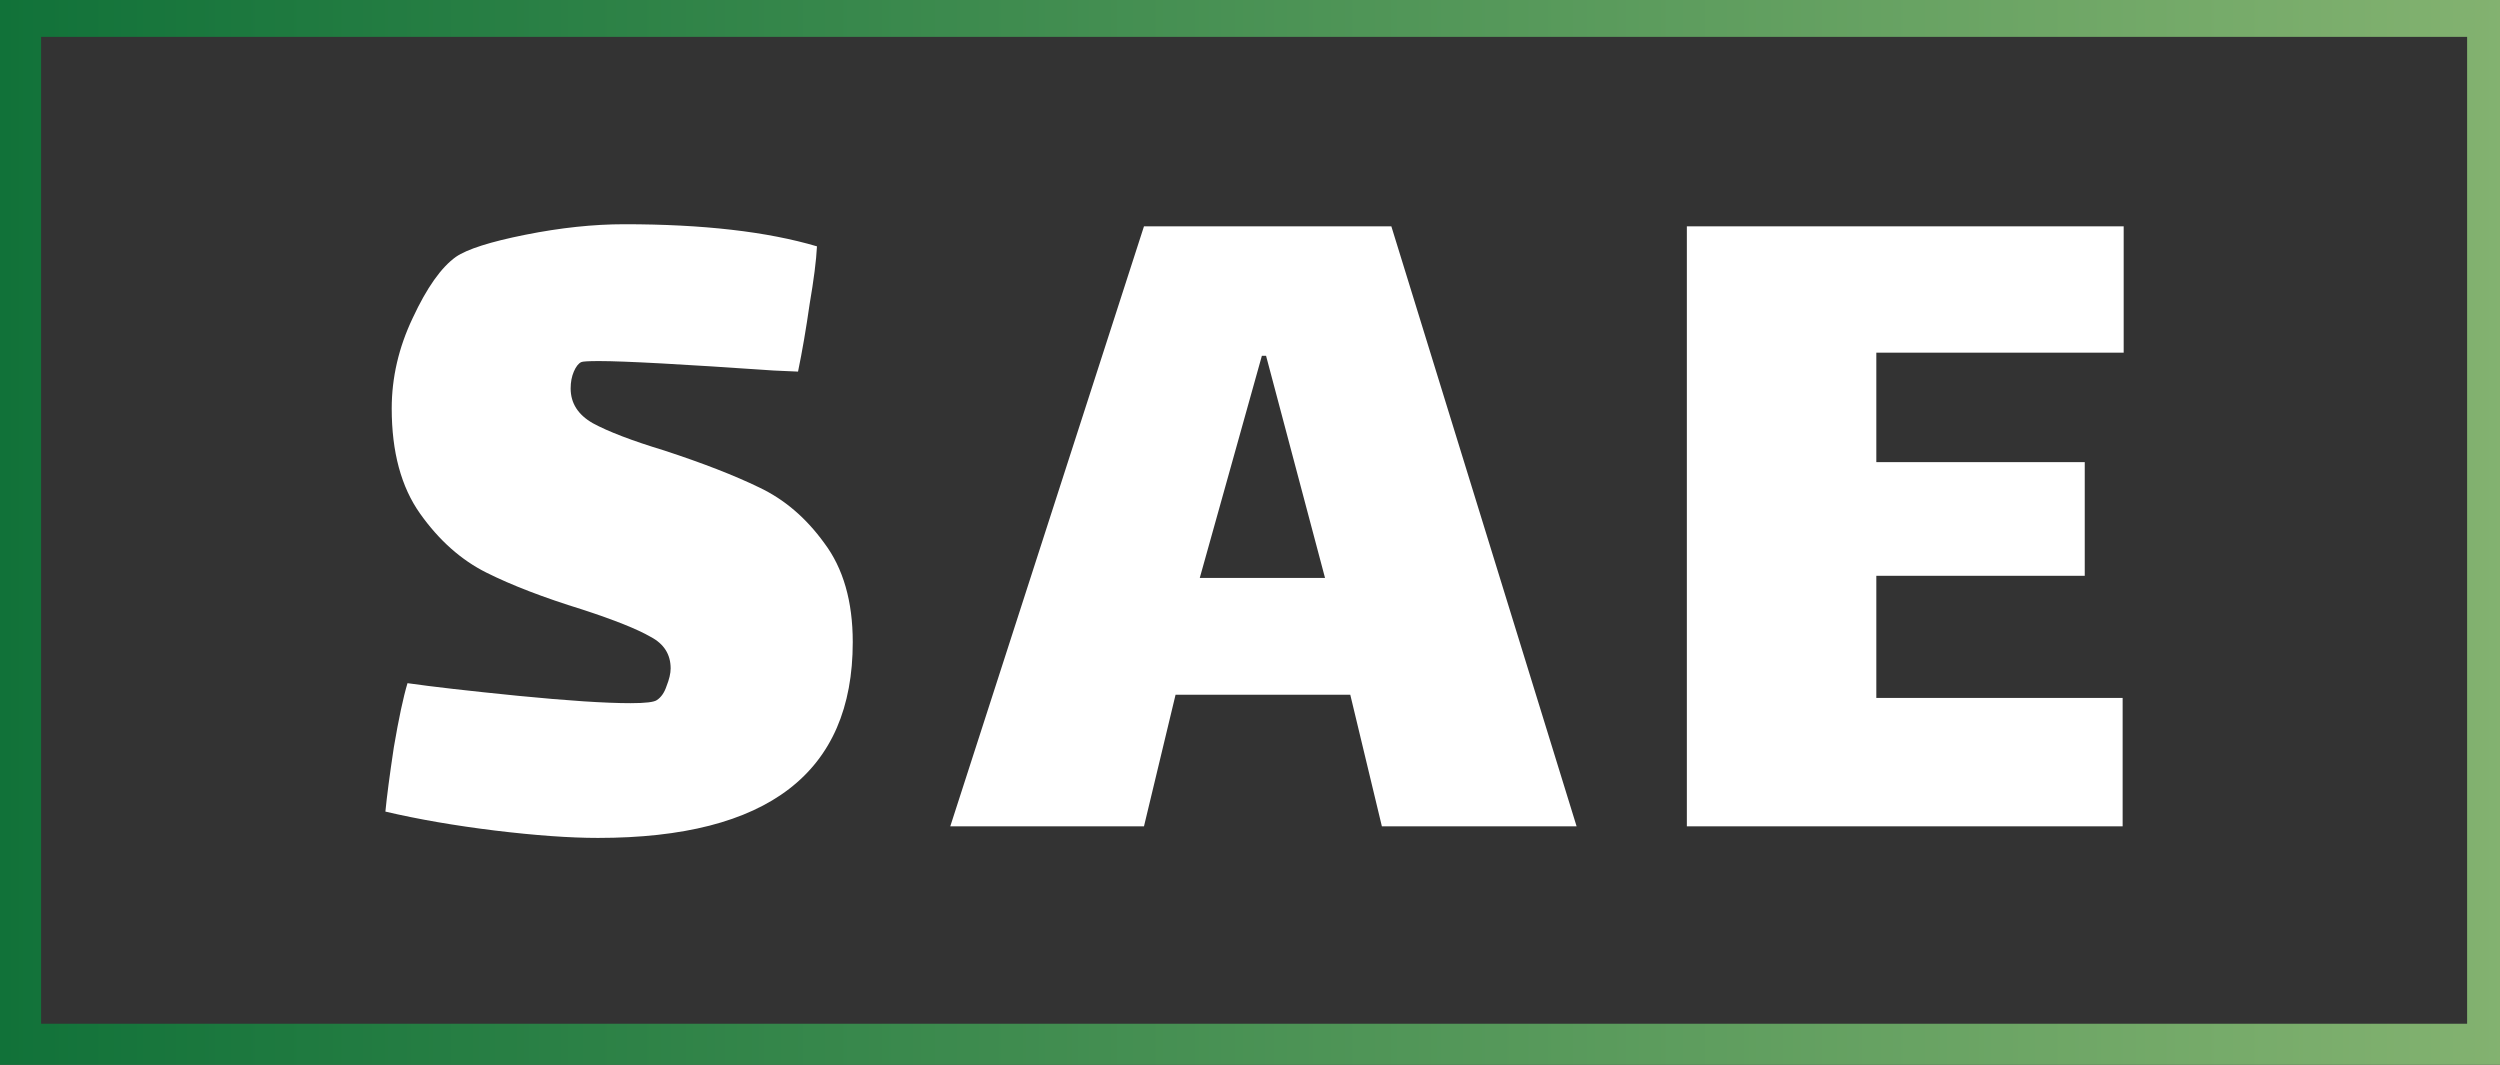 <?xml version="1.0" encoding="UTF-8"?> <svg xmlns="http://www.w3.org/2000/svg" width="108" height="46" viewBox="0 0 108 46" fill="none"><rect x="0" y="0" width="108" height="46" fill="#333333" stroke="none"/><g clip-path="url(#clip0_124_916)"><g clip-path="url(#clip1_124_916)"><path d="M24.652 16.78C24.652 17.417 24.971 17.917 25.607 18.281C26.274 18.645 27.305 19.039 28.7 19.463C30.367 20.009 31.731 20.54 32.792 21.055C33.884 21.57 34.823 22.374 35.612 23.465C36.43 24.556 36.839 25.981 36.839 27.74C36.839 33.378 33.171 36.198 25.835 36.198C24.622 36.198 23.137 36.092 21.378 35.879C19.65 35.667 18.074 35.394 16.649 35.061C16.71 34.424 16.831 33.499 17.013 32.287C17.225 31.044 17.422 30.119 17.604 29.513C18.665 29.665 20.257 29.847 22.379 30.059C24.531 30.271 26.153 30.377 27.244 30.377C27.881 30.377 28.26 30.332 28.381 30.241C28.563 30.119 28.7 29.922 28.791 29.649C28.912 29.346 28.972 29.088 28.972 28.876C28.972 28.27 28.684 27.815 28.108 27.512C27.532 27.179 26.547 26.785 25.153 26.33C23.485 25.814 22.106 25.284 21.015 24.738C19.923 24.193 18.968 23.344 18.15 22.192C17.331 21.04 16.922 19.524 16.922 17.644C16.922 16.311 17.225 15.007 17.831 13.734C18.438 12.43 19.059 11.551 19.696 11.096C20.181 10.763 21.181 10.444 22.697 10.141C24.213 9.838 25.638 9.687 26.972 9.687C30.367 9.687 33.141 10.005 35.293 10.642C35.263 11.248 35.157 12.082 34.975 13.143C34.823 14.204 34.657 15.174 34.475 16.053L33.429 16.007C29.488 15.735 26.972 15.598 25.88 15.598C25.425 15.598 25.168 15.613 25.107 15.644C24.986 15.704 24.88 15.841 24.789 16.053C24.698 16.265 24.652 16.508 24.652 16.78ZM58.332 30.013H50.784L49.42 35.697H41.052L49.42 9.777H60.106L68.109 35.697H59.697L58.332 30.013ZM54.513 15.371L51.83 24.966H57.241L54.694 15.371H54.513ZM72.872 9.777H91.743V15.234H81.057V19.964H90.061V24.875H81.057V30.15H91.698V35.697H72.872V9.777Z" fill="white"></path><path d="M107.467 0.704H0.888V45.112H107.467V0.704Z" stroke="url(#paint0_linear_124_916)" stroke-width="1.776"></path></g></g><defs><linearGradient id="paint0_linear_124_916" x1="-0.003" y1="22.908" x2="108.358" y2="22.908" gradientUnits="userSpaceOnUse"><stop stop-color="#117239"></stop><stop offset="1" stop-color="#83B270"></stop></linearGradient><clipPath id="clip0_124_916"><rect width="108" height="46" fill="white"></rect></clipPath><clipPath id="clip1_124_916"><rect width="108" height="71.408" fill="white" transform="translate(0 -8)"></rect></clipPath></defs></svg> 
